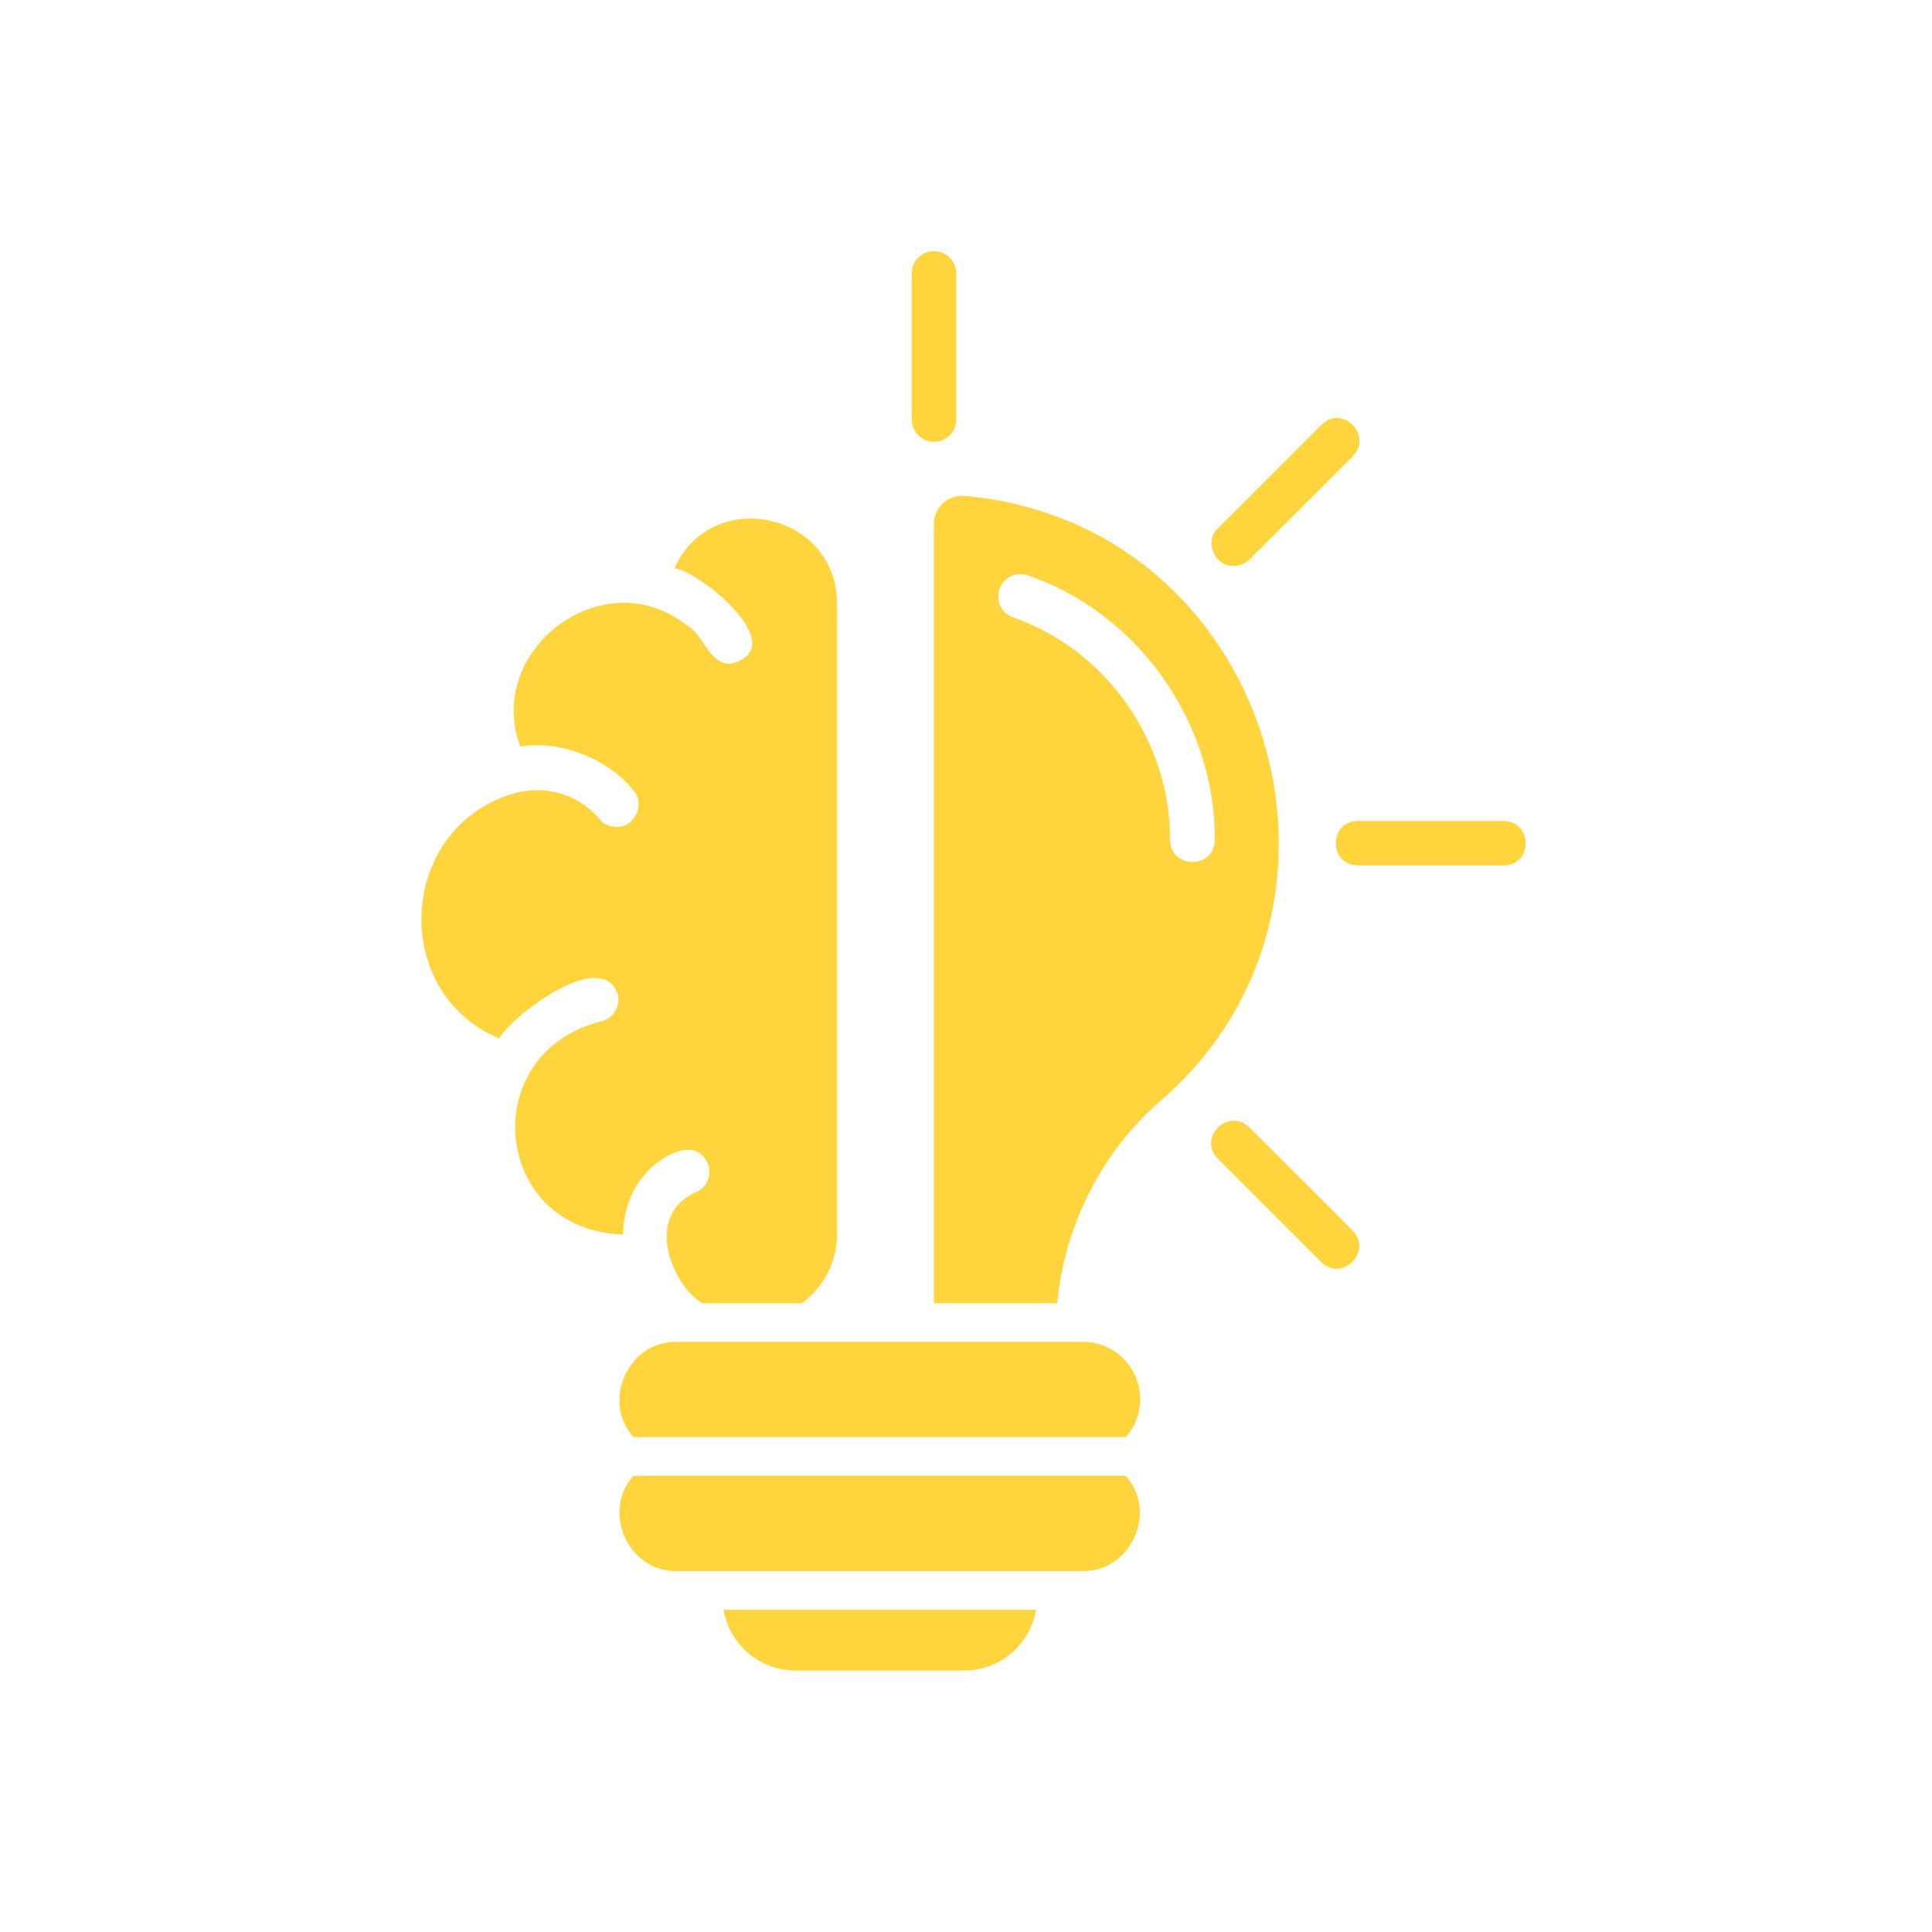 <?xml version="1.0" encoding="UTF-8"?> <svg xmlns="http://www.w3.org/2000/svg" xmlns:xlink="http://www.w3.org/1999/xlink" width="65" zoomAndPan="magnify" viewBox="0 0 48.75 48.75" height="65" preserveAspectRatio="xMidYMid meet" version="1.0"><defs><clipPath id="ae86fce9f9"><path d="M 10 6.336 L 38.91 6.336 L 38.91 42.152 L 10 42.152 Z M 10 6.336 " clip-rule="nonzero"></path></clipPath></defs><g clip-path="url(#ae86fce9f9)"><path fill="#ffd43d" d="M 28.77 35.305 C 28.77 35.672 28.637 36.008 28.406 36.262 L 15.988 36.262 C 15.168 35.375 15.848 33.832 17.07 33.859 C 17.07 33.859 27.324 33.859 27.324 33.859 C 28.125 33.859 28.77 34.504 28.77 35.305 Z M 15.988 37.238 C 15.168 38.121 15.848 39.668 17.07 39.641 L 27.324 39.641 C 28.547 39.668 29.227 38.117 28.398 37.238 Z M 20.07 42.152 L 24.332 42.152 C 25.246 42.152 25.996 41.488 26.145 40.617 L 18.258 40.617 C 18.406 41.488 19.156 42.152 20.07 42.152 Z M 29.289 27.77 C 27.789 29.078 26.867 30.918 26.676 32.883 L 23.566 32.883 L 23.566 13.219 C 23.566 12.805 23.918 12.477 24.332 12.512 C 32.016 13.191 35.012 22.832 29.289 27.77 Z M 30.652 21.199 C 30.672 18.246 28.734 15.48 25.941 14.52 C 25.652 14.414 25.32 14.566 25.223 14.863 C 25.117 15.156 25.266 15.473 25.562 15.578 C 27.906 16.387 29.543 18.711 29.523 21.199 C 29.535 21.934 30.645 21.934 30.652 21.199 Z M 16.359 29.539 C 16.727 29.16 17.555 28.668 17.863 29.363 C 17.977 29.652 17.828 29.984 17.535 30.094 C 16.27 30.672 16.922 32.379 17.711 32.883 L 20.23 32.883 C 20.77 32.492 21.121 31.859 21.121 31.141 L 21.121 15.223 C 21.109 12.926 17.961 12.25 17.02 14.336 C 17.781 14.484 20.02 16.395 18.41 16.754 C 17.879 16.73 17.758 16.023 17.336 15.781 C 15.223 14.113 12.219 16.402 13.129 18.84 C 14.086 18.664 15.344 19.133 15.98 19.941 C 16.297 20.285 16.012 20.883 15.555 20.867 C 15.391 20.867 15.238 20.797 15.125 20.664 C 14.977 20.488 14.648 20.164 14.129 20.02 C 13.762 19.898 13.258 19.926 12.961 20.023 C 10.047 20.875 9.809 25.02 12.59 26.203 C 12.969 25.594 15.188 23.902 15.59 25.09 C 15.664 25.391 15.477 25.699 15.18 25.77 C 11.98 26.562 12.422 31.059 15.723 31.148 C 15.73 30.602 15.906 29.996 16.359 29.539 Z M 31.129 14.281 C 31.277 14.281 31.418 14.223 31.531 14.117 L 34.137 11.512 C 34.648 10.98 33.867 10.199 33.344 10.719 C 33.344 10.719 30.738 13.324 30.738 13.324 C 30.371 13.656 30.645 14.293 31.129 14.281 Z M 37.941 20.715 L 34.262 20.715 C 33.52 20.727 33.523 21.828 34.262 21.836 L 37.941 21.836 C 38.688 21.828 38.68 20.727 37.941 20.715 Z M 31.523 28.445 C 30.988 27.934 30.211 28.711 30.73 29.238 L 33.336 31.844 C 33.863 32.363 34.648 31.57 34.129 31.051 C 34.129 31.043 31.523 28.445 31.523 28.445 Z M 23.566 11.148 C 23.875 11.148 24.129 10.895 24.129 10.586 L 24.129 6.898 C 24.129 6.59 23.875 6.336 23.566 6.336 C 23.258 6.336 23.004 6.59 23.004 6.898 L 23.004 10.578 C 23.004 10.895 23.258 11.148 23.566 11.148 Z M 23.566 11.148 " fill-opacity="1" fill-rule="nonzero"></path></g></svg> 
